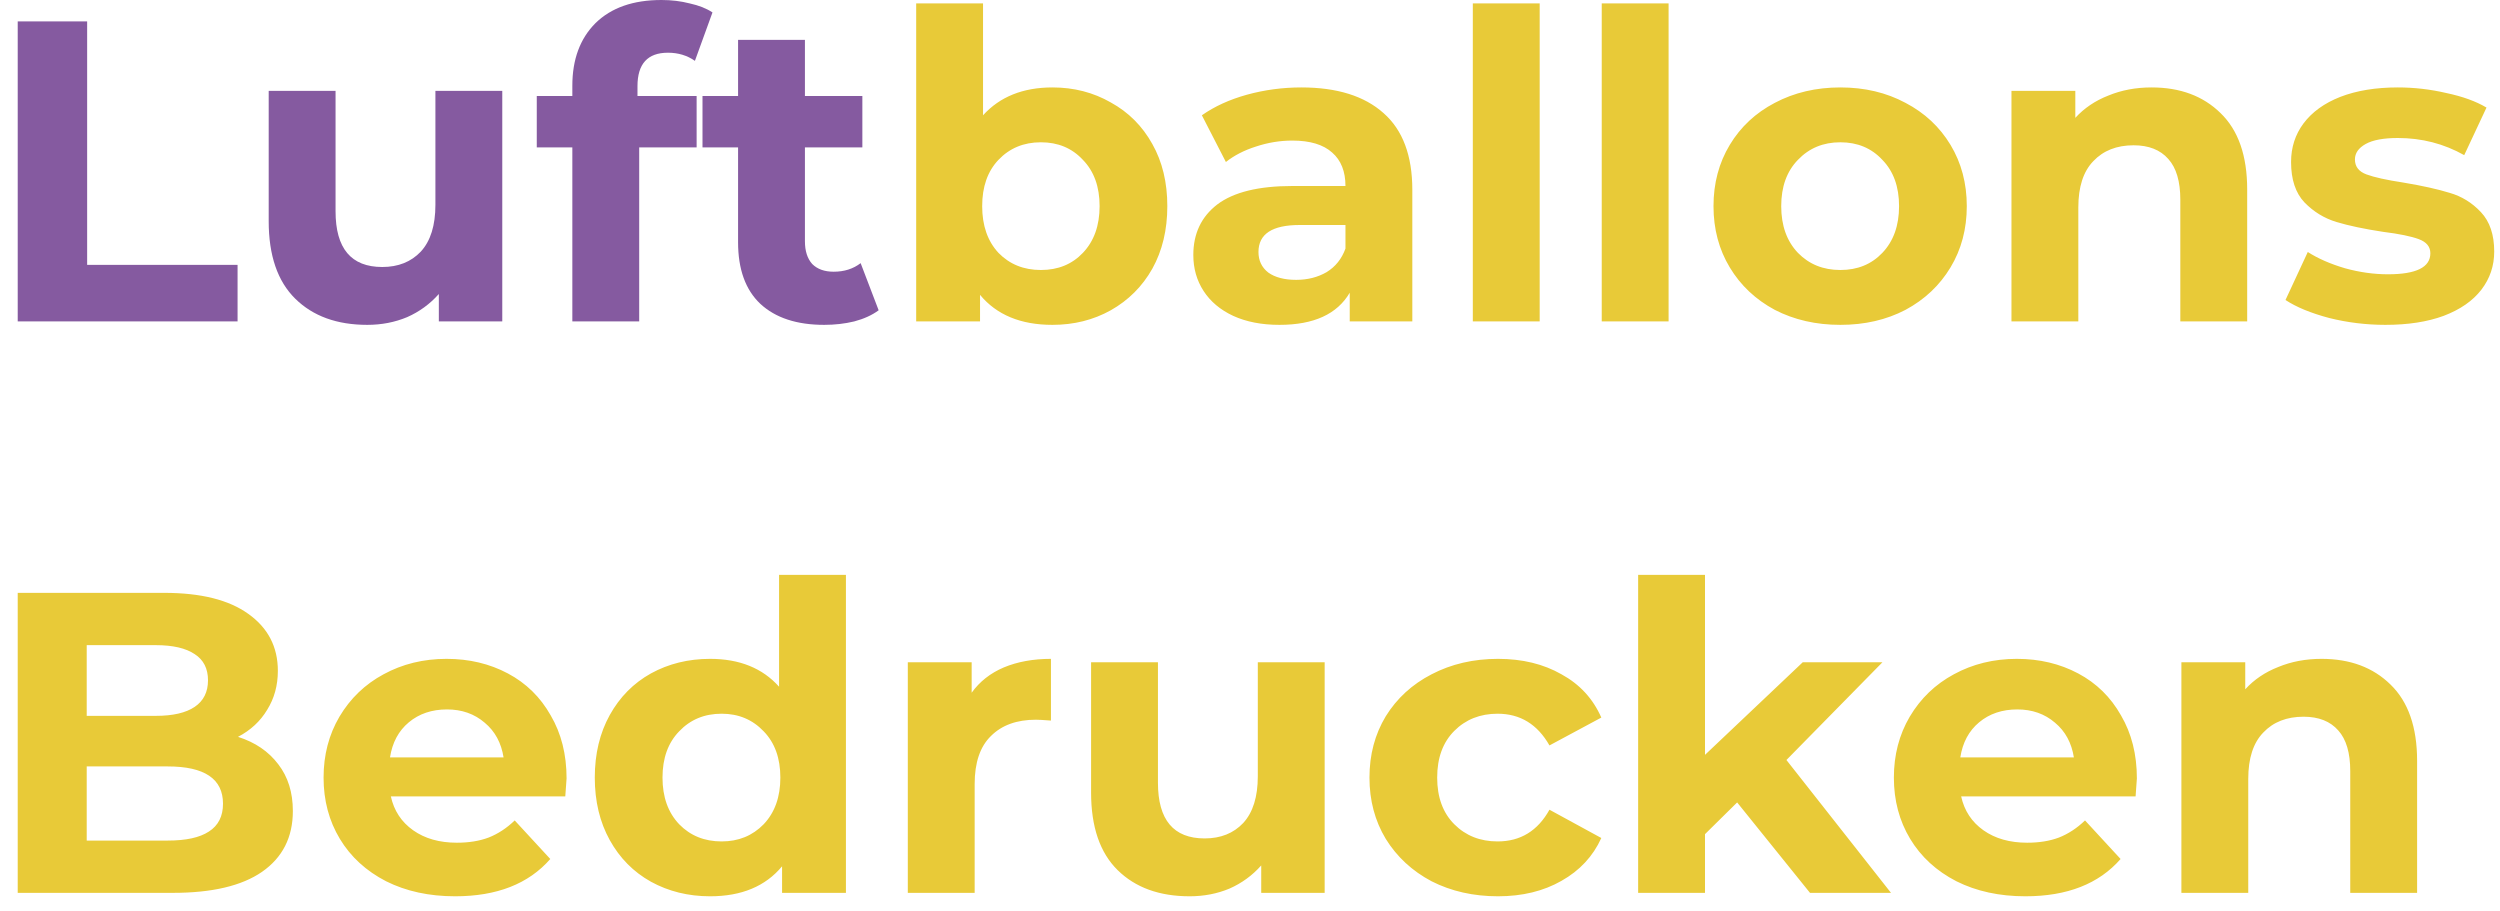 <?xml version="1.0" encoding="UTF-8"?> <svg xmlns="http://www.w3.org/2000/svg" width="140" height="51" viewBox="0 0 140 51" fill="none"> <path d="M0.992 1.2H4.88V14.832H13.304V18H0.992V1.2ZM28.127 5.088V18H24.575V16.464C24.079 17.024 23.487 17.456 22.799 17.76C22.111 18.048 21.367 18.192 20.567 18.192C18.871 18.192 17.527 17.704 16.535 16.728C15.543 15.752 15.047 14.304 15.047 12.384V5.088H18.791V11.832C18.791 13.912 19.663 14.952 21.407 14.952C22.303 14.952 23.023 14.664 23.567 14.088C24.111 13.496 24.383 12.624 24.383 11.472V5.088H28.127ZM35.699 5.376H39.011V8.256H35.795V18H32.051V8.256H30.059V5.376H32.051V4.8C32.051 3.328 32.483 2.16 33.347 1.296C34.227 0.432 35.459 -1.43051e-06 37.043 -1.43051e-06C37.603 -1.43051e-06 38.131 0.064 38.627 0.192C39.139 0.304 39.563 0.472 39.899 0.696L38.915 3.408C38.483 3.104 37.979 2.952 37.403 2.952C36.267 2.952 35.699 3.576 35.699 4.824V5.376ZM49.204 17.376C48.836 17.648 48.38 17.856 47.836 18C47.308 18.128 46.748 18.192 46.156 18.192C44.62 18.192 43.428 17.8 42.58 17.016C41.748 16.232 41.332 15.08 41.332 13.56V8.256H39.34V5.376H41.332V2.232H45.076V5.376H48.292V8.256H45.076V13.512C45.076 14.056 45.212 14.48 45.484 14.784C45.772 15.072 46.172 15.216 46.684 15.216C47.276 15.216 47.78 15.056 48.196 14.736L49.204 17.376Z" fill="#855AA0"></path> <path d="M58.938 4.896C60.138 4.896 61.226 5.176 62.202 5.736C63.194 6.28 63.97 7.056 64.53 8.064C65.09 9.056 65.37 10.216 65.37 11.544C65.37 12.872 65.09 14.04 64.53 15.048C63.97 16.04 63.194 16.816 62.202 17.376C61.226 17.92 60.138 18.192 58.938 18.192C57.162 18.192 55.81 17.632 54.882 16.512V18H51.306V0.192H55.05V6.456C55.994 5.416 57.29 4.896 58.938 4.896ZM58.29 15.12C59.25 15.12 60.034 14.8 60.642 14.16C61.266 13.504 61.578 12.632 61.578 11.544C61.578 10.456 61.266 9.592 60.642 8.952C60.034 8.296 59.25 7.968 58.29 7.968C57.33 7.968 56.538 8.296 55.914 8.952C55.306 9.592 55.002 10.456 55.002 11.544C55.002 12.632 55.306 13.504 55.914 14.16C56.538 14.8 57.33 15.12 58.29 15.12ZM72.874 4.896C74.874 4.896 76.409 5.376 77.481 6.336C78.553 7.28 79.09 8.712 79.09 10.632V18H75.585V16.392C74.882 17.592 73.57 18.192 71.65 18.192C70.657 18.192 69.793 18.024 69.058 17.688C68.338 17.352 67.785 16.888 67.401 16.296C67.017 15.704 66.826 15.032 66.826 14.28C66.826 13.08 67.273 12.136 68.169 11.448C69.082 10.76 70.481 10.416 72.37 10.416H75.346C75.346 9.6 75.097 8.976 74.602 8.544C74.106 8.096 73.362 7.872 72.37 7.872C71.681 7.872 71.001 7.984 70.329 8.208C69.674 8.416 69.114 8.704 68.65 9.072L67.305 6.456C68.01 5.96 68.85 5.576 69.826 5.304C70.817 5.032 71.834 4.896 72.874 4.896ZM72.585 15.672C73.225 15.672 73.793 15.528 74.29 15.24C74.785 14.936 75.138 14.496 75.346 13.92V12.6H72.778C71.242 12.6 70.474 13.104 70.474 14.112C70.474 14.592 70.657 14.976 71.025 15.264C71.409 15.536 71.93 15.672 72.585 15.672ZM82.478 0.192H86.222V18H82.478V0.192ZM89.697 0.192H93.441V18H89.697V0.192ZM103.06 18.192C101.7 18.192 100.476 17.912 99.388 17.352C98.316 16.776 97.475 15.984 96.868 14.976C96.26 13.968 95.956 12.824 95.956 11.544C95.956 10.264 96.26 9.12 96.868 8.112C97.475 7.104 98.316 6.32 99.388 5.76C100.476 5.184 101.7 4.896 103.06 4.896C104.42 4.896 105.636 5.184 106.708 5.76C107.78 6.32 108.62 7.104 109.228 8.112C109.836 9.12 110.14 10.264 110.14 11.544C110.14 12.824 109.836 13.968 109.228 14.976C108.62 15.984 107.78 16.776 106.708 17.352C105.636 17.912 104.42 18.192 103.06 18.192ZM103.06 15.12C104.02 15.12 104.804 14.8 105.412 14.16C106.036 13.504 106.348 12.632 106.348 11.544C106.348 10.456 106.036 9.592 105.412 8.952C104.804 8.296 104.02 7.968 103.06 7.968C102.1 7.968 101.308 8.296 100.684 8.952C100.06 9.592 99.748 10.456 99.748 11.544C99.748 12.632 100.06 13.504 100.684 14.16C101.308 14.8 102.1 15.12 103.06 15.12ZM120.49 4.896C122.09 4.896 123.378 5.376 124.354 6.336C125.346 7.296 125.842 8.72 125.842 10.608V18H122.098V11.184C122.098 10.16 121.874 9.4 121.426 8.904C120.978 8.392 120.33 8.136 119.482 8.136C118.538 8.136 117.786 8.432 117.226 9.024C116.666 9.6 116.386 10.464 116.386 11.616V18H112.642V5.088H116.218V6.6C116.714 6.056 117.33 5.64 118.066 5.352C118.802 5.048 119.61 4.896 120.49 4.896ZM133.58 18.192C132.508 18.192 131.46 18.064 130.436 17.808C129.412 17.536 128.596 17.2 127.988 16.8L129.236 14.112C129.812 14.48 130.508 14.784 131.324 15.024C132.14 15.248 132.94 15.36 133.724 15.36C135.308 15.36 136.1 14.968 136.1 14.184C136.1 13.816 135.884 13.552 135.452 13.392C135.02 13.232 134.356 13.096 133.46 12.984C132.404 12.824 131.532 12.64 130.844 12.432C130.156 12.224 129.556 11.856 129.044 11.328C128.548 10.8 128.3 10.048 128.3 9.072C128.3 8.256 128.532 7.536 128.996 6.912C129.476 6.272 130.164 5.776 131.06 5.424C131.972 5.072 133.044 4.896 134.276 4.896C135.188 4.896 136.092 5 136.988 5.208C137.9 5.4 138.652 5.672 139.244 6.024L137.996 8.688C136.86 8.048 135.62 7.728 134.276 7.728C133.476 7.728 132.876 7.84 132.476 8.064C132.076 8.288 131.876 8.576 131.876 8.928C131.876 9.328 132.092 9.608 132.524 9.768C132.956 9.928 133.644 10.08 134.588 10.224C135.644 10.4 136.508 10.592 137.18 10.8C137.852 10.992 138.436 11.352 138.932 11.88C139.428 12.408 139.676 13.144 139.676 14.088C139.676 14.888 139.436 15.6 138.956 16.224C138.476 16.848 137.772 17.336 136.844 17.688C135.932 18.024 134.844 18.192 133.58 18.192ZM13.328 41.264C14.288 41.568 15.04 42.08 15.584 42.8C16.128 43.504 16.4 44.376 16.4 45.416C16.4 46.888 15.824 48.024 14.672 48.824C13.536 49.608 11.872 50 9.68 50H0.992V33.2H9.2C11.248 33.2 12.816 33.592 13.904 34.376C15.008 35.16 15.56 36.224 15.56 37.568C15.56 38.384 15.36 39.112 14.96 39.752C14.576 40.392 14.032 40.896 13.328 41.264ZM4.856 36.128V40.088H8.72C9.68 40.088 10.408 39.92 10.904 39.584C11.4 39.248 11.648 38.752 11.648 38.096C11.648 37.44 11.4 36.952 10.904 36.632C10.408 36.296 9.68 36.128 8.72 36.128H4.856ZM9.392 47.072C10.416 47.072 11.184 46.904 11.696 46.568C12.224 46.232 12.488 45.712 12.488 45.008C12.488 43.616 11.456 42.92 9.392 42.92H4.856V47.072H9.392ZM31.728 43.592C31.728 43.64 31.704 43.976 31.656 44.6H21.888C22.064 45.4 22.48 46.032 23.136 46.496C23.792 46.96 24.608 47.192 25.584 47.192C26.256 47.192 26.848 47.096 27.36 46.904C27.888 46.696 28.376 46.376 28.824 45.944L30.816 48.104C29.6 49.496 27.824 50.192 25.488 50.192C24.032 50.192 22.744 49.912 21.624 49.352C20.504 48.776 19.64 47.984 19.032 46.976C18.424 45.968 18.12 44.824 18.12 43.544C18.12 42.28 18.416 41.144 19.008 40.136C19.616 39.112 20.44 38.32 21.48 37.76C22.536 37.184 23.712 36.896 25.008 36.896C26.272 36.896 27.416 37.168 28.44 37.712C29.464 38.256 30.264 39.04 30.84 40.064C31.432 41.072 31.728 42.248 31.728 43.592ZM25.032 39.728C24.184 39.728 23.472 39.968 22.896 40.448C22.32 40.928 21.968 41.584 21.84 42.416H28.2C28.072 41.6 27.72 40.952 27.144 40.472C26.568 39.976 25.864 39.728 25.032 39.728ZM47.372 32.192V50H43.796V48.512C42.868 49.632 41.524 50.192 39.764 50.192C38.548 50.192 37.444 49.92 36.452 49.376C35.476 48.832 34.708 48.056 34.148 47.048C33.588 46.04 33.308 44.872 33.308 43.544C33.308 42.216 33.588 41.048 34.148 40.04C34.708 39.032 35.476 38.256 36.452 37.712C37.444 37.168 38.548 36.896 39.764 36.896C41.412 36.896 42.7 37.416 43.628 38.456V32.192H47.372ZM40.412 47.12C41.356 47.12 42.14 46.8 42.764 46.16C43.388 45.504 43.7 44.632 43.7 43.544C43.7 42.456 43.388 41.592 42.764 40.952C42.14 40.296 41.356 39.968 40.412 39.968C39.452 39.968 38.66 40.296 38.036 40.952C37.412 41.592 37.1 42.456 37.1 43.544C37.1 44.632 37.412 45.504 38.036 46.16C38.66 46.8 39.452 47.12 40.412 47.12ZM54.413 38.792C54.861 38.168 55.461 37.696 56.213 37.376C56.981 37.056 57.861 36.896 58.853 36.896V40.352C58.437 40.32 58.157 40.304 58.013 40.304C56.941 40.304 56.101 40.608 55.493 41.216C54.885 41.808 54.581 42.704 54.581 43.904V50H50.837V37.088H54.413V38.792ZM74.181 37.088V50H70.629V48.464C70.133 49.024 69.541 49.456 68.853 49.76C68.165 50.048 67.421 50.192 66.621 50.192C64.925 50.192 63.581 49.704 62.589 48.728C61.597 47.752 61.101 46.304 61.101 44.384V37.088H64.845V43.832C64.845 45.912 65.717 46.952 67.461 46.952C68.357 46.952 69.077 46.664 69.621 46.088C70.165 45.496 70.437 44.624 70.437 43.472V37.088H74.181ZM83.89 50.192C82.514 50.192 81.274 49.912 80.17 49.352C79.082 48.776 78.226 47.984 77.602 46.976C76.994 45.968 76.69 44.824 76.69 43.544C76.69 42.264 76.994 41.12 77.602 40.112C78.226 39.104 79.082 38.32 80.17 37.76C81.274 37.184 82.514 36.896 83.89 36.896C85.25 36.896 86.434 37.184 87.442 37.76C88.466 38.32 89.21 39.128 89.674 40.184L86.77 41.744C86.098 40.56 85.13 39.968 83.866 39.968C82.89 39.968 82.082 40.288 81.442 40.928C80.802 41.568 80.482 42.44 80.482 43.544C80.482 44.648 80.802 45.52 81.442 46.16C82.082 46.8 82.89 47.12 83.866 47.12C85.146 47.12 86.114 46.528 86.77 45.344L89.674 46.928C89.21 47.952 88.466 48.752 87.442 49.328C86.434 49.904 85.25 50.192 83.89 50.192ZM97.28 44.936L95.48 46.712V50H91.736V32.192H95.48V42.272L100.952 37.088H105.416L100.04 42.56L105.896 50H101.36L97.28 44.936ZM119.665 43.592C119.665 43.64 119.641 43.976 119.593 44.6H109.825C110.001 45.4 110.417 46.032 111.073 46.496C111.729 46.96 112.545 47.192 113.521 47.192C114.193 47.192 114.785 47.096 115.297 46.904C115.825 46.696 116.313 46.376 116.761 45.944L118.753 48.104C117.537 49.496 115.761 50.192 113.425 50.192C111.969 50.192 110.681 49.912 109.561 49.352C108.441 48.776 107.577 47.984 106.969 46.976C106.361 45.968 106.057 44.824 106.057 43.544C106.057 42.28 106.353 41.144 106.945 40.136C107.553 39.112 108.377 38.32 109.417 37.76C110.473 37.184 111.649 36.896 112.945 36.896C114.209 36.896 115.353 37.168 116.377 37.712C117.401 38.256 118.201 39.04 118.777 40.064C119.369 41.072 119.665 42.248 119.665 43.592ZM112.969 39.728C112.121 39.728 111.409 39.968 110.833 40.448C110.257 40.928 109.905 41.584 109.777 42.416H116.137C116.009 41.6 115.657 40.952 115.081 40.472C114.505 39.976 113.801 39.728 112.969 39.728ZM130.006 36.896C131.606 36.896 132.894 37.376 133.87 38.336C134.862 39.296 135.358 40.72 135.358 42.608V50H131.614V43.184C131.614 42.16 131.39 41.4 130.942 40.904C130.494 40.392 129.846 40.136 128.998 40.136C128.054 40.136 127.302 40.432 126.742 41.024C126.182 41.6 125.902 42.464 125.902 43.616V50H122.158V37.088H125.734V38.6C126.23 38.056 126.846 37.64 127.582 37.352C128.318 37.048 129.126 36.896 130.006 36.896Z" fill="#E8CA38"></path> </svg> 